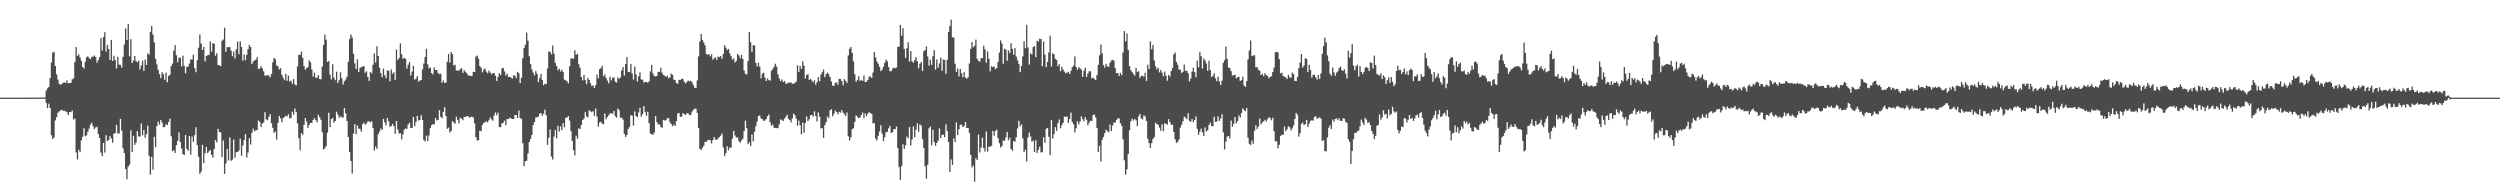 <?xml version="1.0" encoding="UTF-8"?>
<svg xmlns="http://www.w3.org/2000/svg" width="1920" height="150">
  <path d="M0 75.000h1v1.000H0zM1 75.000h1v1.000H1zM2 75.000h1v1.000H2zM3 75.000h1v1.000H3zM4 75.000h1v1.000H4zM5 75.000h1v1.000H5zM6 75.000h1v1.000H6zM7 75.000h1v1.000H7zM8 75.000h1v1.000H8zM9 75.000h1v1.000H9zM10 75.000h1v1.000H10zM11 75.000h1v1.000H11zM12 75.000h1v1.000H12zM13 75.000h1v1.000H13zM14 75.000h1v1.000H14zM15 75.000h1v1.000H15zM16 74.998h1v1.000H16zM17 74.993h1v1.000H17zM18 74.992h1v1.000H18zM19 74.975h1v1.000H19zM20 74.971h1v1.000H20zM21 74.944h1v1.000H21zM22 74.978h1v1.000H22zM23 74.943h1v1.000H23zM24 74.953h1v1.000H24zM25 74.947h1v1.000H25zM26 74.954h1v1.000H26zM27 74.971h1v1.000H27zM28 74.945h1v1.000H28zM29 74.886h1v1.000H29zM30 74.940h1v1.000H30zM31 74.907h1v1.000H31zM32 74.860h1v1.000H32zM33 74.842h1v1.000H33zM34 74.820h1v1.000H34zM35 69.626h1v9.442H35zM36 67.870h1v15.236H36zM37 66.785h1v12.845H37zM38 59.891h1v23.046H38zM39 48.095h1v55.716H39zM40 40.394h1v66.336H40zM41 39.769h1v65.789H41zM42 50.730h1v41.714H42zM43 57.133h1v32.869H43zM44 61.095h1v25.528H44zM45 64.363h1v21.252H45zM46 65.149h1v19.659H46zM47 64.582h1v19.682H47zM48 63.497h1v21.645H48zM49 63.185h1v21.892H49zM50 63.724h1v21.886H50zM51 61.771h1v24.492H51zM52 63.955h1v24.397H52zM53 63.767h1v22.185H53zM54 63.518h1v22.674H54zM55 60.881h1v23.966H55zM56 60.280h1v31.578H56zM57 47.644h1v43.415H57zM58 36.137h1v80.918H58zM59 42.891h1v79.614H59zM60 41.656h1v73.405H60zM61 44.040h1v72.821H61zM62 46.720h1v61.146H62zM63 51.442h1v53.631H63zM64 52.601h1v45.871H64zM65 47.292h1v57.258H65zM66 43.976h1v59.942H66zM67 43.210h1v57.898H67zM68 44.637h1v54.125H68zM69 45.443h1v50.342H69zM70 43.697h1v50.559H70zM71 43.534h1v53.435H71zM72 42.581h1v56.656H72zM73 43.887h1v54.036H73zM74 48.130h1v49.198H74zM75 46.109h1v56.810H75zM76 43.879h1v62.021H76zM77 29.256h1v87.901H77zM78 38.778h1v81.235H78zM79 28.529h1v81.310H79zM80 24.737h1v92.443H80zM81 39.525h1v64.330H81zM82 34.530h1v73.699H82zM83 37.650h1v69.910H83zM84 46.107h1v58.431H84zM85 30.657h1v75.678H85zM86 46.861h1v62.767H86zM87 42.790h1v59.849H87zM88 46.157h1v56.070H88zM89 52.508h1v43.377H89zM90 43.556h1v59.010H90zM91 49.670h1v52.820H91zM92 49.801h1v41.535H92zM93 51.861h1v48.452H93zM94 43.628h1v70.312H94zM95 34.203h1v83.301H95zM96 21.758h1v108.101H96zM97 30.690h1v106.973H97zM98 18.480h1v109.515H98zM99 43.320h1v83.167H99zM100 30.061h1v69.990H100zM101 48.404h1v68.442H101zM102 46.468h1v57.852H102zM103 42.995h1v68.331H103zM104 46.991h1v62.627H104zM105 47.740h1v52.955H105zM106 46.521h1v58.233H106zM107 53.382h1v51.521H107zM108 50.278h1v44.539H108zM109 46.568h1v57.324H109zM110 54.420h1v45.433H110zM111 45.758h1v60.101H111zM112 49.932h1v53.185H112zM113 41.002h1v55.483H113zM114 41.991h1v77.639H114zM115 24.481h1v109.635H115zM116 19.904h1v100.547H116zM117 26.676h1v103.605H117zM118 32.560h1v72.491H118zM119 45.179h1v67.800H119zM120 49.520h1v47.303H120zM121 53.616h1v39.773H121zM122 56.876h1v38.868H122zM123 59.903h1v32.266H123zM124 55.523h1v38.579H124zM125 57.083h1v40.664H125zM126 61.290h1v36.125H126zM127 55.801h1v39.612H127zM128 63.117h1v32.990H128zM129 58.262h1v35.473H129zM130 57.434h1v33.717H130zM131 50.824h1v53.824H131zM132 48.773h1v67.337H132zM133 38.850h1v76.553H133zM134 34.687h1v82.805H134zM135 42.429h1v69.031H135zM136 47.866h1v60.284H136zM137 44.355h1v57.270H137zM138 44.251h1v64.851H138zM139 51.022h1v63.034H139zM140 42.726h1v75.581H140zM141 50.555h1v68.525H141zM142 56.316h1v47.404H142zM143 51.304h1v63.102H143zM144 51.080h1v64.784H144zM145 48.771h1v55.671H145zM146 45.619h1v73.235H146zM147 45.745h1v59.132H147zM148 42.036h1v66.899H148zM149 52.320h1v51.442H149zM150 55.426h1v42.335H150zM151 46.303h1v65.169H151zM152 36.592h1v83.806H152zM153 26.456h1v107.086H153zM154 33.501h1v98.330H154zM155 38.424h1v72.830H155zM156 35.988h1v89.399H156zM157 47.090h1v70.579H157zM158 43.030h1v69.782H158zM159 42.447h1v75.063H159zM160 42.149h1v74.125H160zM161 31.772h1v83.415H161zM162 39.670h1v79.187H162zM163 33.080h1v87.903H163zM164 33.614h1v80.864H164zM165 42.782h1v64.840H165zM166 40.920h1v68.432H166zM167 49.933h1v48.999H167zM168 50.212h1v51.117H168zM169 50.752h1v50.992H169zM170 31.377h1v89.285H170zM171 30.377h1v77.488H171zM172 21.281h1v112.247H172zM173 39.784h1v85.790H173zM174 35.984h1v78.458H174zM175 36.403h1v86.835H175zM176 36.002h1v69.541H176zM177 38.858h1v84.568H177zM178 43.203h1v79.432H178zM179 39.545h1v67.722H179zM180 44.924h1v76.182H180zM181 37.798h1v79.072H181zM182 31.951h1v84.860H182zM183 41.617h1v74.061H183zM184 31.696h1v74.742H184zM185 35.989h1v83.666H185zM186 46.581h1v65.210H186zM187 41.822h1v65.775H187zM188 46.223h1v56.774H188zM189 42.151h1v78.840H189zM190 37.768h1v79.365H190zM191 34.455h1v71.805H191zM192 36.108h1v74.902H192zM193 49.244h1v52.740H193zM194 47.263h1v51.552H194zM195 46.312h1v54.538H195zM196 45.888h1v54.144H196zM197 43.825h1v56.063H197zM198 52.887h1v39.733H198zM199 52.568h1v41.078H199zM200 50.827h1v46.767H200zM201 52.485h1v42.367H201zM202 54.785h1v39.340H202zM203 58.058h1v28.112H203zM204 58.110h1v33.562H204zM205 57.545h1v34.839H205zM206 58.135h1v31.701H206zM207 59.378h1v28.309H207zM208 56.820h1v37.909H208zM209 47.861h1v50.310H209zM210 44.505h1v57.485H210zM211 45.593h1v55.424H211zM212 50.241h1v57.029H212zM213 50.968h1v43.462H213zM214 53.328h1v35.823H214zM215 52.393h1v38.508H215zM216 57.438h1v36.430H216zM217 59.742h1v30.964H217zM218 61.552h1v28.314H218zM219 56.675h1v32.118H219zM220 61.992h1v27.467H220zM221 58.109h1v29.613H221zM222 62.513h1v28.491H222zM223 61.843h1v28.757H223zM224 64.328h1v21.480H224zM225 60.762h1v27.282H225zM226 64.832h1v18.475H226zM227 65.619h1v20.574H227zM228 50.918h1v43.792H228zM229 41.975h1v64.075H229zM230 42.302h1v73.152H230zM231 39.627h1v62.621H231zM232 44.446h1v59.099H232zM233 50.731h1v45.146H233zM234 53.492h1v37.142H234zM235 52.337h1v40.993H235zM236 51.537h1v46.738H236zM237 46.320h1v49.589H237zM238 47.925h1v46.516H238zM239 53.370h1v40.945H239zM240 58.805h1v33.315H240zM241 55.756h1v35.004H241zM242 59.572h1v32.726H242zM243 59.690h1v34.198H243zM244 57.679h1v30.461H244zM245 60.657h1v29.282H245zM246 60.934h1v31.068H246zM247 51.088h1v50.496H247zM248 34.546h1v80.290H248zM249 26.619h1v87.287H249zM250 30.481h1v81.764H250zM251 47.611h1v54.293H251zM252 46.827h1v39.763H252zM253 57.277h1v40.300H253zM254 60.999h1v30.440H254zM255 49.372h1v41.129H255zM256 59.528h1v34.713H256zM257 61.596h1v31.339H257zM258 55.064h1v30.675H258zM259 63.754h1v24.226H259zM260 61.552h1v28.993H260zM261 55.567h1v33.746H261zM262 60.025h1v30.076H262zM263 64.931h1v25.408H263zM264 62.392h1v20.645H264zM265 61.047h1v25.932H265zM266 58.902h1v34.018H266zM267 47.337h1v57.882H267zM268 30.077h1v86.673H268zM269 26.485h1v97.165H269zM270 28.863h1v104.410H270zM271 41.225h1v61.435H271zM272 48.763h1v46.596H272zM273 53.064h1v50.011H273zM274 45.524h1v50.761H274zM275 55.311h1v43.458H275zM276 52.256h1v46.691H276zM277 51.378h1v49.725H277zM278 51.189h1v44.257H278zM279 50.693h1v43.462H279zM280 55.863h1v39.941H280zM281 54.793h1v40.136H281zM282 59.029h1v34.256H282zM283 62.105h1v31.061H283zM284 55.241h1v38.814H284zM285 56.302h1v36.756H285zM286 49.696h1v48.729H286zM287 41.118h1v74.417H287zM288 47.949h1v64.633H288zM289 35.512h1v78.846H289zM290 42.954h1v60.086H290zM291 52.014h1v49.003H291zM292 56.099h1v42.540H292zM293 59.305h1v40.520H293zM294 52.680h1v38.622H294zM295 57.737h1v36.209H295zM296 60.046h1v36.250H296zM297 53.902h1v36.680H297zM298 54.473h1v38.770H298zM299 62.408h1v35.004H299zM300 53.282h1v43.455H300zM301 56.626h1v38.489H301zM302 55.458h1v41.363H302zM303 61.355h1v41.438H303zM304 38.067h1v54.838H304zM305 46.113h1v53.348H305zM306 44.547h1v58.027H306zM307 33.293h1v69.019H307zM308 41.692h1v65.386H308zM309 45.123h1v58.078H309zM310 44.442h1v55.057H310zM311 45.163h1v53.498H311zM312 52.612h1v46.427H312zM313 49.677h1v45.939H313zM314 47.632h1v46.667H314zM315 58.018h1v40.404H315zM316 54.973h1v43.269H316zM317 50.555h1v39.281H317zM318 61.133h1v35.822H318zM319 60.485h1v33.038H319zM320 58.421h1v30.562H320zM321 62.611h1v29.976H321zM322 61.869h1v30.198H322zM323 61.450h1v27.027H323zM324 53.308h1v38.861H324zM325 48.827h1v58.649H325zM326 43.813h1v64.901H326zM327 37.494h1v66.676H327zM328 49.426h1v58.900H328zM329 52.494h1v51.503H329zM330 51.797h1v46.562H330zM331 56.136h1v39.983H331zM332 57.157h1v38.153H332zM333 51.858h1v43.608H333zM334 53.792h1v36.856H334zM335 53.718h1v38.772H335zM336 56.108h1v35.926H336zM337 57.061h1v27.575H337zM338 56.581h1v33.139H338zM339 63.561h1v27.258H339zM340 61.776h1v24.191H340zM341 63.750h1v18.644H341zM342 63.382h1v25.722H342zM343 47.407h1v51.458H343zM344 41.445h1v56.524H344zM345 48.073h1v53.698H345zM346 40.003h1v60.532H346zM347 41.646h1v51.390H347zM348 50.345h1v43.765H348zM349 49.695h1v45.326H349zM350 54.134h1v35.403H350zM351 54.109h1v37.954H351zM352 54.271h1v40.475H352zM353 53.041h1v37.401H353zM354 52.310h1v38.769H354zM355 55.944h1v36.427H355zM356 53.918h1v35.821H356zM357 55.135h1v34.846H357zM358 56.194h1v33.072H358zM359 57.673h1v31.588H359zM360 58.285h1v32.160H360zM361 58.259h1v31.490H361zM362 58.331h1v31.294H362zM363 55.132h1v35.116H363zM364 55.314h1v39.363H364zM365 43.457h1v61.803H365zM366 42.686h1v65.169H366zM367 45.070h1v62.631H367zM368 50.732h1v49.726H368zM369 52.025h1v48.804H369zM370 55.542h1v40.414H370zM371 53.564h1v40.791H371zM372 52.653h1v41.266H372zM373 55.022h1v38.062H373zM374 56.195h1v37.864H374zM375 54.137h1v38.192H375zM376 55.616h1v34.552H376zM377 57.049h1v34.657H377zM378 56.145h1v36.593H378zM379 56.008h1v32.709H379zM380 58.127h1v28.231H380zM381 62.176h1v26.344H381zM382 58.968h1v27.589H382zM383 56.147h1v41.434H383zM384 57.648h1v40.041H384zM385 52.606h1v42.193H385zM386 52.170h1v42.070H386zM387 54.782h1v37.879H387zM388 58.018h1v38.155H388zM389 56.506h1v34.819H389zM390 59.132h1v32.341H390zM391 58.917h1v31.485H391zM392 59.607h1v31.354H392zM393 60.414h1v30.997H393zM394 57.876h1v33.550H394zM395 58.120h1v30.229H395zM396 60.062h1v28.233H396zM397 55.143h1v35.443H397zM398 56.310h1v28.522H398zM399 63.781h1v26.896H399zM400 59.687h1v31.648H400zM401 44.771h1v65.211H401zM402 36.971h1v90.676H402zM403 34.233h1v89.635H403zM404 25.020h1v98.413H404zM405 31.283h1v86.623H405zM406 43.189h1v65.930H406zM407 49.256h1v57.456H407zM408 53.278h1v50.418H408zM409 55.825h1v40.207H409zM410 57.888h1v35.792H410zM411 54.617h1v35.714H411zM412 56.690h1v33.316H412zM413 63.032h1v26.526H413zM414 59.981h1v27.278H414zM415 56.780h1v30.080H415zM416 61.389h1v27.525H416zM417 65.462h1v21.943H417zM418 64.258h1v19.985H418zM419 64.630h1v23.901H419zM420 52.569h1v58.708H420zM421 39.419h1v66.346H421zM422 39.875h1v59.616H422zM423 41.620h1v78.598H423zM424 34.964h1v87.533H424zM425 41.221h1v63.745H425zM426 48.254h1v51.610H426zM427 50.750h1v55.499H427zM428 53.969h1v42.682H428zM429 52.735h1v48.332H429zM430 54.937h1v42.080H430zM431 53.480h1v46.471H431zM432 55.281h1v39.239H432zM433 61.113h1v36.740H433zM434 61.683h1v28.822H434zM435 62.435h1v27.783H435zM436 64.066h1v25.143H436zM437 50.944h1v41.654H437zM438 44.995h1v55.670H438zM439 44.675h1v63.598H439zM440 45.254h1v70.130H440zM441 38.657h1v80.675H441zM442 42.034h1v62.190H442zM443 41.386h1v65.116H443zM444 49.334h1v49.199H444zM445 52.059h1v47.030H445zM446 59.123h1v36.852H446zM447 61.770h1v30.465H447zM448 57.505h1v33.584H448zM449 61.478h1v24.666H449zM450 64.617h1v24.843H450zM451 59.831h1v30.331H451zM452 61.411h1v23.335H452zM453 63.887h1v21.559H453zM454 66.104h1v19.988H454zM455 65.544h1v19.786H455zM456 67.634h1v21.315H456zM457 65.428h1v18.007H457zM458 57.278h1v32.229H458zM459 60.166h1v37.120H459zM460 53.079h1v41.021H460zM461 52.373h1v41.123H461zM462 50.622h1v44.294H462zM463 58.560h1v36.890H463zM464 57.257h1v29.919H464zM465 59.815h1v31.713H465zM466 61.909h1v27.902H466zM467 63.972h1v24.561H467zM468 58.933h1v28.145H468zM469 61.744h1v25.362H469zM470 59.654h1v27.811H470zM471 59.433h1v25.764H471zM472 62.672h1v26.569H472zM473 63.353h1v27.020H473zM474 59.459h1v23.922H474zM475 60.638h1v23.970H475zM476 59.392h1v31.076H476zM477 53.994h1v36.377H477zM478 51.380h1v40.507H478zM479 57.987h1v44.854H479zM480 49.199h1v55.908H480zM481 43.895h1v59.788H481zM482 55.199h1v43.804H482zM483 55.379h1v42.098H483zM484 49.113h1v39.376H484zM485 56.379h1v32.450H485zM486 61.154h1v35.294H486zM487 51.216h1v34.332H487zM488 57.203h1v31.879H488zM489 62.585h1v27.495H489zM490 58.550h1v27.799H490zM491 55.536h1v27.195H491zM492 61.028h1v28.593H492zM493 61.177h1v26.534H493zM494 63.504h1v17.949H494zM495 62.842h1v23.079H495zM496 62.958h1v26.052H496zM497 63.581h1v22.162H497zM498 62.398h1v32.191H498zM499 54.856h1v47.758H499zM500 49.797h1v53.196H500zM501 56.431h1v47.116H501zM502 58.397h1v43.442H502zM503 58.802h1v30.392H503zM504 58.276h1v35.450H504zM505 55.129h1v40.490H505zM506 55.236h1v40.172H506zM507 52.084h1v45.397H507zM508 55.797h1v42.456H508zM509 57.669h1v34.372H509zM510 57.986h1v34.558H510zM511 59.104h1v33.272H511zM512 58.066h1v32.721H512zM513 60.086h1v30.743H513zM514 59.455h1v34.423H514zM515 56.560h1v38.690H515zM516 57.363h1v39.671H516zM517 61.026h1v34.640H517zM518 61.526h1v35.297H518zM519 63.751h1v29.239H519zM520 64.413h1v22.801H520zM521 61.284h1v25.457H521zM522 61.465h1v28.300H522zM523 60.397h1v29.216H523zM524 60.741h1v26.214H524zM525 62.765h1v24.848H525zM526 64.096h1v24.351H526zM527 62.975h1v23.976H527zM528 61.803h1v25.259H528zM529 62.531h1v25.865H529zM530 61.986h1v26.207H530zM531 63.182h1v22.626H531zM532 65.209h1v19.145H532zM533 67.405h1v16.074H533zM534 67.545h1v15.938H534zM535 61.725h1v24.959H535zM536 43.316h1v54.918H536zM537 31.797h1v82.523H537zM538 26.095h1v89.124H538zM539 30.698h1v82.879H539zM540 32.584h1v79.388H540zM541 34.841h1v74.058H541zM542 41.450h1v67.537H542zM543 42.211h1v65.514H543zM544 41.400h1v66.041H544zM545 43.296h1v64.414H545zM546 41.745h1v68.363H546zM547 45.777h1v61.826H547zM548 44.645h1v60.628H548zM549 44.051h1v63.100H549zM550 46.003h1v61.507H550zM551 43.419h1v62.820H551zM552 43.820h1v61.437H552zM553 43.131h1v61.127H553zM554 45.174h1v57.368H554zM555 41.441h1v71.719H555zM556 34.738h1v85.158H556zM557 36.595h1v80.939H557zM558 38.345h1v73.994H558zM559 37.552h1v77.931H559zM560 40.973h1v72.387H560zM561 43.162h1v70.203H561zM562 45.715h1v60.787H562zM563 44.853h1v55.710H563zM564 47.965h1v56.091H564zM565 46.619h1v59.044H565zM566 41.399h1v64.191H566zM567 42.670h1v65.796H567zM568 44.777h1v64.881H568zM569 42.217h1v65.655H569zM570 45.286h1v61.263H570zM571 54.152h1v46.541H571zM572 56.681h1v35.978H572zM573 57.244h1v41.196H573zM574 46.885h1v63.797H574zM575 24.586h1v84.627H575zM576 32.444h1v79.779H576zM577 39.866h1v63.402H577zM578 34.654h1v73.946H578zM579 34.965h1v66.228H579zM580 48.311h1v48.694H580zM581 51.057h1v42.297H581zM582 48.219h1v40.931H582zM583 51.204h1v37.412H583zM584 60.180h1v30.825H584zM585 56.452h1v35.098H585zM586 55.897h1v36.805H586zM587 59.582h1v32.994H587zM588 62.162h1v29.298H588zM589 60.284h1v28.989H589zM590 61.593h1v26.318H590zM591 61.873h1v32.039H591zM592 54.342h1v42.217H592zM593 52.987h1v42.680H593zM594 51.376h1v46.723H594zM595 48.931h1v49.342H595zM596 51.098h1v47.204H596zM597 57.106h1v41.445H597zM598 60.221h1v35.268H598zM599 62.278h1v29.365H599zM600 60.975h1v31.395H600zM601 63.047h1v29.828H601zM602 62.116h1v29.070H602zM603 64.119h1v25.671H603zM604 64.184h1v23.980H604zM605 63.362h1v27.753H605zM606 63.507h1v28.717H606zM607 63.249h1v30.811H607zM608 64.326h1v26.714H608zM609 64.238h1v22.960H609zM610 63.672h1v24.903H610zM611 62.682h1v28.401H611zM612 50.164h1v46.392H612zM613 55.391h1v37.249H613zM614 50.703h1v45.539H614zM615 52.900h1v50.287H615zM616 46.981h1v47.111H616zM617 50.474h1v51.473H617zM618 60.314h1v34.201H618zM619 57.744h1v31.717H619zM620 56.856h1v36.141H620zM621 61.380h1v30.255H621zM622 60.663h1v27.815H622zM623 61.861h1v26.482H623zM624 63.250h1v26.295H624zM625 61.588h1v23.853H625zM626 65.087h1v24.032H626zM627 62.969h1v30.242H627zM628 59.248h1v27.095H628zM629 62.337h1v27.269H629zM630 57.219h1v41.342H630zM631 55.438h1v43.027H631zM632 53.386h1v52.542H632zM633 59.304h1v36.776H633zM634 56.878h1v36.921H634zM635 55.699h1v33.829H635zM636 57.098h1v33.737H636zM637 59.249h1v25.486H637zM638 62.571h1v21.342H638zM639 65.784h1v23.529H639zM640 65.955h1v21.463H640zM641 63.694h1v21.303H641zM642 63.167h1v22.791H642zM643 65.039h1v22.757H643zM644 60.539h1v25.344H644zM645 60.772h1v25.762H645zM646 62.283h1v22.236H646zM647 65.477h1v20.985H647zM648 60.766h1v27.011H648zM649 61.993h1v27.165H649zM650 63.694h1v22.677H650zM651 42.554h1v62.205H651zM652 37.497h1v70.420H652zM653 36.055h1v69.383H653zM654 40.625h1v58.666H654zM655 47.224h1v51.228H655zM656 57.028h1v36.604H656zM657 62.813h1v25.761H657zM658 61.358h1v28.283H658zM659 58.617h1v32.184H659zM660 62.033h1v28.208H660zM661 61.431h1v27.014H661zM662 62.160h1v24.281H662zM663 57.988h1v32.883H663zM664 63.017h1v24.089H664zM665 62.696h1v26.592H665zM666 61.453h1v25.872H666zM667 58.953h1v27.197H667zM668 58.698h1v28.123H668zM669 59.900h1v27.651H669zM670 55.681h1v39.055H670zM671 39.864h1v54.828H671zM672 44.034h1v62.338H672zM673 47.201h1v60.690H673zM674 48.958h1v55.337H674zM675 51.284h1v49.754H675zM676 54.632h1v41.593H676zM677 53.402h1v49.278H677zM678 51.272h1v57.240H678zM679 48.176h1v57.193H679zM680 45.849h1v55.657H680zM681 47.112h1v54.186H681zM682 51.568h1v46.971H682zM683 54.634h1v42.043H683zM684 54.692h1v47.456H684zM685 52.764h1v48.753H685zM686 51.946h1v47.119H686zM687 52.450h1v46.784H687zM688 51.888h1v45.257H688zM689 36.003h1v77.758H689zM690 35.838h1v92.503H690zM691 19.182h1v118.934H691zM692 27.422h1v100.181H692zM693 21.657h1v89.116H693zM694 37.644h1v76.715H694zM695 44.455h1v67.181H695zM696 37.051h1v67.857H696zM697 32.436h1v73.822H697zM698 47.227h1v50.336H698zM699 39.217h1v72.529H699zM700 47.162h1v59.961H700zM701 48.190h1v48.810H701zM702 46.195h1v59.287H702zM703 43.899h1v55.773H703zM704 47.124h1v47.564H704zM705 52.459h1v48.771H705zM706 49.033h1v46.505H706zM707 47.627h1v48.782H707zM708 54.403h1v52.476H708zM709 39.336h1v74.414H709zM710 38.460h1v89.240H710zM711 35.650h1v101.596H711zM712 43.375h1v83.106H712zM713 50.360h1v48.189H713zM714 45.724h1v51.510H714zM715 49.793h1v61.844H715zM716 43.092h1v56.485H716zM717 38.436h1v70.688H717zM718 53.469h1v58.540H718zM719 45.649h1v64.130H719zM720 51.984h1v55.992H720zM721 48.619h1v49.975H721zM722 44.206h1v61.823H722zM723 54.299h1v49.297H723zM724 45.709h1v57.665H724zM725 46.017h1v59.356H725zM726 56.581h1v38.916H726zM727 45.882h1v54.720H727zM728 24.541h1v84.389H728zM729 20.088h1v111.965H729zM730 15.083h1v107.314H730zM731 28.613h1v98.048H731zM732 28.868h1v77.456H732zM733 48.875h1v60.256H733zM734 55.158h1v38.856H734zM735 52.615h1v51.170H735zM736 58.650h1v40.723H736zM737 52.941h1v42.892H737zM738 56.191h1v39.566H738zM739 59.325h1v38.195H739zM740 55.420h1v41.325H740zM741 59.537h1v34.115H741zM742 60.401h1v37.914H742zM743 59.367h1v38.842H743zM744 48.732h1v53.434H744zM745 37.604h1v81.339H745zM746 32.286h1v96.294H746zM747 36.280h1v90.978H747zM748 35.106h1v104.417H748zM749 30.420h1v91.064H749zM750 45.165h1v77.739H750zM751 46.749h1v56.638H751zM752 47.419h1v69.673H752zM753 44.590h1v68.763H753zM754 44.622h1v61.089H754zM755 35.070h1v78.607H755zM756 37.967h1v78.448H756zM757 48.133h1v52.863H757zM758 39.478h1v76.970H758zM759 45.004h1v67.617H759zM760 54.746h1v57.846H760zM761 50.956h1v61.071H761zM762 51.568h1v49.064H762zM763 51.027h1v53.211H763zM764 53.089h1v47.529H764zM765 52.243h1v47.232H765zM766 47.548h1v58.606H766zM767 40.373h1v69.634H767zM768 31.051h1v82.238H768zM769 33.386h1v78.731H769zM770 48.905h1v59.035H770zM771 37.447h1v70.713H771zM772 38.091h1v67.429H772zM773 46.630h1v54.763H773zM774 38.683h1v69.009H774zM775 40.696h1v65.101H775zM776 33.178h1v81.217H776zM777 37.563h1v78.185H777zM778 42.032h1v66.325H778zM779 36.954h1v71.836H779zM780 43.466h1v61.969H780zM781 46.318h1v52.319H781zM782 49.082h1v43.690H782zM783 55.406h1v41.624H783zM784 50.643h1v44.962H784zM785 43.298h1v62.876H785zM786 31.674h1v85.229H786zM787 37.052h1v77.892H787zM788 19.121h1v104.891H788zM789 36.519h1v69.034H789zM790 49.577h1v52.218H790zM791 40.963h1v63.846H791zM792 41.886h1v66.973H792zM793 36.170h1v71.828H793zM794 35.392h1v81.372H794zM795 43.948h1v63.768H795zM796 31.272h1v86.323H796zM797 31.871h1v83.295H797zM798 29.643h1v83.022H798zM799 30.063h1v86.952H799zM800 50.825h1v66.149H800zM801 31.840h1v73.616H801zM802 42.050h1v67.579H802zM803 51.567h1v47.360H803zM804 47.621h1v50.645H804zM805 40.313h1v64.741H805zM806 27.415h1v91.760H806zM807 51.118h1v41.048H807zM808 41.061h1v65.341H808zM809 41.697h1v61.270H809zM810 45.211h1v52.423H810zM811 45.909h1v54.541H811zM812 50.831h1v43.847H812zM813 49.272h1v42.488H813zM814 54.713h1v43.790H814zM815 51.291h1v44.885H815zM816 53.393h1v40.927H816zM817 54.982h1v34.691H817zM818 56.357h1v33.368H818zM819 55.806h1v33.617H819zM820 55.160h1v39.240H820zM821 56.847h1v34.583H821zM822 54.447h1v32.050H822zM823 51.616h1v42.139H823zM824 50.348h1v45.133H824zM825 43.301h1v58.317H825zM826 51.446h1v47.110H826zM827 53.602h1v39.609H827zM828 51.641h1v44.022H828zM829 52.502h1v40.778H829zM830 53.438h1v35.948H830zM831 59.001h1v32.473H831zM832 54.345h1v38.779H832zM833 52.066h1v37.899H833zM834 59.135h1v32.866H834zM835 56.577h1v39.653H835zM836 54.703h1v39.501H836zM837 54.810h1v37.909H837zM838 60.121h1v32.805H838zM839 59.526h1v28.872H839zM840 60.669h1v27.289H840zM841 61.486h1v28.744H841zM842 57.580h1v40.801H842zM843 49.831h1v66.954H843zM844 42.428h1v69.559H844zM845 34.125h1v89.903H845zM846 40.930h1v66.440H846zM847 50.028h1v55.167H847zM848 51.944h1v50.258H848zM849 48.992h1v50.617H849zM850 50.857h1v49.835H850zM851 51.333h1v50.248H851zM852 48.245h1v47.327H852zM853 46.463h1v54.197H853zM854 45.925h1v50.602H854zM855 46.618h1v47.496H855zM856 52.354h1v41.816H856zM857 56.284h1v35.829H857zM858 56.085h1v34.838H858zM859 58.369h1v32.568H859zM860 55.909h1v38.731H860zM861 57.705h1v38.970H861zM862 40.222h1v66.747H862zM863 23.872h1v99.238H863zM864 31.684h1v102.351H864zM865 25.728h1v104.258H865zM866 38.339h1v79.889H866zM867 50.895h1v49.154H867zM868 53.824h1v39.409H868zM869 55.348h1v35.845H869zM870 56.809h1v35.777H870zM871 58.149h1v33.214H871zM872 52.195h1v40.209H872zM873 55.329h1v41.538H873zM874 54.700h1v34.730H874zM875 59.789h1v27.803H875zM876 58.194h1v32.806H876zM877 58.181h1v33.480H877zM878 58.934h1v29.766H878zM879 55.866h1v33.515H879zM880 62.095h1v30.889H880zM881 49.703h1v56.900H881zM882 53.012h1v56.863H882zM883 31.806h1v81.775H883zM884 37.852h1v72.093H884zM885 34.535h1v72.259H885zM886 46.391h1v58.989H886zM887 50.926h1v43.327H887zM888 53.415h1v41.870H888zM889 52.018h1v43.762H889zM890 55.613h1v42.453H890zM891 53.732h1v46.668H891zM892 55.865h1v39.630H892zM893 58.534h1v42.244H893zM894 54.959h1v39.749H894zM895 58.061h1v37.093H895zM896 61.960h1v33.798H896zM897 57.473h1v34.014H897zM898 58.722h1v35.088H898zM899 54.644h1v41.217H899zM900 52.283h1v43.457H900zM901 41.742h1v59.645H901zM902 40.299h1v66.706H902zM903 47.500h1v62.278H903zM904 49.733h1v59.241H904zM905 53.441h1v53.702H905zM906 53.429h1v44.543H906zM907 56.031h1v39.850H907zM908 55.131h1v38.021H908zM909 49.567h1v40.009H909zM910 54.402h1v35.984H910zM911 54.325h1v37.292H911zM912 56.164h1v30.742H912zM913 62.439h1v30.375H913zM914 60.389h1v33.174H914zM915 55.003h1v36.428H915zM916 52.085h1v41.791H916zM917 55.432h1v36.655H917zM918 59.345h1v30.032H918zM919 46.530h1v52.334H919zM920 51.636h1v51.913H920zM921 39.891h1v61.245H921zM922 43.171h1v55.669H922zM923 52.609h1v48.963H923zM924 44.876h1v59.547H924zM925 46.451h1v51.369H925zM926 48.717h1v52.378H926zM927 54.417h1v45.556H927zM928 46.622h1v49.442H928zM929 53.755h1v40.440H929zM930 59.122h1v37.642H930zM931 58.266h1v38.709H931zM932 56.303h1v33.321H932zM933 60.137h1v33.480H933zM934 62.274h1v31.180H934zM935 58.921h1v30.482H935zM936 62.506h1v30.335H936zM937 65.301h1v25.827H937zM938 61.925h1v25.857H938zM939 48.247h1v53.381H939zM940 46.247h1v68.568H940zM941 35.781h1v72.958H941zM942 45.205h1v59.680H942zM943 51.787h1v52.550H943zM944 52.310h1v53.970H944zM945 54.613h1v37.957H945zM946 58.046h1v39.304H946zM947 57.728h1v37.367H947zM948 57.349h1v32.546H948zM949 60.134h1v34.547H949zM950 59.305h1v33.719H950zM951 58.987h1v29.606H951zM952 62.073h1v28.203H952zM953 61.570h1v25.215H953zM954 58.909h1v24.312H954zM955 65.576h1v18.980H955zM956 66.836h1v18.640H956zM957 62.265h1v20.721H957zM958 45.549h1v60.250H958zM959 38.681h1v71.786H959zM960 31.095h1v80.359H960zM961 43.122h1v64.799H961zM962 42.615h1v67.758H962zM963 42.385h1v58.069H963zM964 51.729h1v44.432H964zM965 51.453h1v47.758H965zM966 53.547h1v43.709H966zM967 54.321h1v36.695H967zM968 57.575h1v37.963H968zM969 56.721h1v37.269H969zM970 58.572h1v34.582H970zM971 56.167h1v35.828H971zM972 57.671h1v35.597H972zM973 58.300h1v33.271H973zM974 60.154h1v29.877H974zM975 59.112h1v31.575H975zM976 58.515h1v33.840H976zM977 55.310h1v35.099H977zM978 51.902h1v48.980H978zM979 40.095h1v68.499H979zM980 39.794h1v68.651H980zM981 40.287h1v73.668H981zM982 45.539h1v65.628H982zM983 56.321h1v48.099H983zM984 55.800h1v47.569H984zM985 58.339h1v45.298H985zM986 58.865h1v38.323H986zM987 59.401h1v41.316H987zM988 60.599h1v38.705H988zM989 57.495h1v39.448H989zM990 59.316h1v38.435H990zM991 59.749h1v40.503H991zM992 55.712h1v42.891H992zM993 56.914h1v39.469H993zM994 62.113h1v29.228H994zM995 62.315h1v24.424H995zM996 59.120h1v29.064H996zM997 52.352h1v52.626H997zM998 48.002h1v54.265H998zM999 41.465h1v53.681H999zM1000 51.858h1v42.301H1000zM1001 50.363h1v45.653H1001zM1002 44.757h1v50.562H1002zM1003 45.281h1v46.774H1003zM1004 55.338h1v42.241H1004zM1005 49.774h1v45.213H1005zM1006 53.702h1v39.063H1006zM1007 59.610h1v32.740H1007zM1008 57.487h1v35.158H1008zM1009 57.400h1v32.479H1009zM1010 59.349h1v29.964H1010zM1011 61.128h1v30.084H1011zM1012 57.646h1v33.038H1012zM1013 60.662h1v29.434H1013zM1014 56.366h1v34.731H1014zM1015 41.320h1v67.009H1015zM1016 35.442h1v72.068H1016zM1017 28.863h1v87.183H1017zM1018 32.520h1v83.729H1018zM1019 42.538h1v63.074H1019zM1020 46.999h1v51.071H1020zM1021 56.639h1v39.501H1021zM1022 58.207h1v40.876H1022zM1023 51.857h1v40.021H1023zM1024 55.652h1v37.913H1024zM1025 58.195h1v33.216H1025zM1026 55.736h1v35.208H1026zM1027 54.780h1v37.545H1027zM1028 52.271h1v38.541H1028zM1029 51.034h1v41.726H1029zM1030 53.789h1v39.156H1030zM1031 54.546h1v36.260H1031zM1032 53.123h1v38.018H1032zM1033 56.545h1v37.065H1033zM1034 60.241h1v34.188H1034zM1035 38.903h1v68.012H1035zM1036 44.182h1v64.742H1036zM1037 40.741h1v85.234H1037zM1038 33.949h1v81.965H1038zM1039 50.322h1v56.633H1039zM1040 53.958h1v48.033H1040zM1041 50.845h1v51.282H1041zM1042 49.693h1v51.135H1042zM1043 58.773h1v41.405H1043zM1044 50.807h1v46.197H1044zM1045 55.246h1v36.602H1045zM1046 56.952h1v37.133H1046zM1047 55.174h1v40.876H1047zM1048 52.008h1v38.533H1048zM1049 51.416h1v40.541H1049zM1050 52.306h1v42.240H1050zM1051 54.592h1v39.198H1051zM1052 47.838h1v48.200H1052zM1053 48.363h1v52.228H1053zM1054 52.611h1v50.149H1054zM1055 42.640h1v64.287H1055zM1056 50.029h1v54.342H1056zM1057 56.798h1v39.748H1057zM1058 57.479h1v38.415H1058zM1059 58.092h1v29.828H1059zM1060 56.333h1v35.632H1060zM1061 60.843h1v29.440H1061zM1062 57.923h1v26.822H1062zM1063 59.307h1v28.691H1063zM1064 64.464h1v23.055H1064zM1065 61.661h1v29.302H1065zM1066 59.362h1v24.780H1066zM1067 63.585h1v24.936H1067zM1068 59.186h1v28.279H1068zM1069 62.875h1v19.174H1069zM1070 66.233h1v19.267H1070zM1071 64.764h1v21.769H1071zM1072 54.535h1v31.130H1072zM1073 50.510h1v49.262H1073zM1074 53.898h1v48.535H1074zM1075 53.555h1v46.908H1075zM1076 56.771h1v40.409H1076zM1077 55.304h1v42.404H1077zM1078 52.575h1v38.162H1078zM1079 57.025h1v33.987H1079zM1080 54.848h1v39.193H1080zM1081 57.668h1v34.353H1081zM1082 53.810h1v34.501H1082zM1083 52.803h1v38.582H1083zM1084 53.691h1v36.786H1084zM1085 62.382h1v30.503H1085zM1086 58.553h1v32.476H1086zM1087 58.615h1v30.113H1087zM1088 57.165h1v30.830H1088zM1089 62.108h1v28.227H1089zM1090 62.129h1v24.752H1090zM1091 56.885h1v29.278H1091zM1092 59.055h1v31.539H1092zM1093 58.803h1v36.925H1093zM1094 40.673h1v59.667H1094zM1095 44.674h1v57.479H1095zM1096 50.319h1v54.470H1096zM1097 51.993h1v47.628H1097zM1098 53.239h1v43.837H1098zM1099 56.915h1v35.491H1099zM1100 62.841h1v27.859H1100zM1101 55.385h1v33.085H1101zM1102 60.093h1v24.939H1102zM1103 58.658h1v33.019H1103zM1104 56.318h1v31.648H1104zM1105 60.041h1v24.514H1105zM1106 63.170h1v26.750H1106zM1107 64.801h1v24.498H1107zM1108 58.530h1v28.773H1108zM1109 59.709h1v26.749H1109zM1110 67.799h1v21.054H1110zM1111 64.219h1v20.279H1111zM1112 49.299h1v40.420H1112zM1113 45.450h1v54.724H1113zM1114 43.780h1v64.091H1114zM1115 44.265h1v58.281H1115zM1116 50.051h1v51.933H1116zM1117 55.142h1v41.259H1117zM1118 47.150h1v54.429H1118zM1119 51.358h1v46.352H1119zM1120 49.212h1v53.056H1120zM1121 48.181h1v52.011H1121zM1122 54.737h1v42.278H1122zM1123 54.913h1v43.842H1123zM1124 54.171h1v38.724H1124zM1125 56.804h1v37.872H1125zM1126 57.487h1v35.920H1126zM1127 55.212h1v40.255H1127zM1128 56.737h1v37.690H1128zM1129 54.203h1v43.942H1129zM1130 50.412h1v50.233H1130zM1131 53.406h1v47.710H1131zM1132 47.576h1v49.978H1132zM1133 47.234h1v50.946H1133zM1134 48.906h1v50.809H1134zM1135 56.565h1v43.066H1135zM1136 59.363h1v36.427H1136zM1137 58.831h1v35.980H1137zM1138 57.539h1v35.948H1138zM1139 58.181h1v36.779H1139zM1140 58.183h1v36.270H1140zM1141 60.059h1v32.056H1141zM1142 62.674h1v30.141H1142zM1143 62.353h1v26.604H1143zM1144 62.645h1v20.364H1144zM1145 65.812h1v20.869H1145zM1146 61.444h1v26.290H1146zM1147 60.598h1v30.672H1147zM1148 64.646h1v23.157H1148zM1149 65.209h1v22.281H1149zM1150 56.473h1v41.615H1150zM1151 46.245h1v70.500H1151zM1152 42.430h1v68.796H1152zM1153 41.506h1v63.952H1153zM1154 46.612h1v57.873H1154zM1155 49.196h1v52.966H1155zM1156 51.570h1v48.569H1156zM1157 52.275h1v41.589H1157zM1158 56.769h1v42.203H1158zM1159 55.058h1v42.621H1159zM1160 53.408h1v42.234H1160zM1161 52.736h1v44.587H1161zM1162 52.095h1v45.316H1162zM1163 51.172h1v44.156H1163zM1164 51.039h1v46.365H1164zM1165 50.848h1v47.916H1165zM1166 50.772h1v48.574H1166zM1167 51.865h1v47.267H1167zM1168 53.977h1v45.869H1168zM1169 48.695h1v59.536H1169zM1170 32.656h1v83.729H1170zM1171 40.701h1v74.712H1171zM1172 48.835h1v54.397H1172zM1173 53.528h1v43.115H1173zM1174 57.227h1v39.349H1174zM1175 57.155h1v37.852H1175zM1176 55.644h1v36.005H1176zM1177 54.313h1v42.024H1177zM1178 54.059h1v42.922H1178zM1179 49.834h1v43.034H1179zM1180 50.105h1v45.801H1180zM1181 54.028h1v41.379H1181zM1182 51.969h1v42.428H1182zM1183 50.946h1v41.006H1183zM1184 52.949h1v43.190H1184zM1185 54.196h1v43.474H1185zM1186 52.542h1v41.492H1186zM1187 55.526h1v35.733H1187zM1188 54.984h1v34.154H1188zM1189 54.536h1v47.408H1189zM1190 41.329h1v65.494H1190zM1191 38.945h1v61.834H1191zM1192 45.535h1v52.679H1192zM1193 44.854h1v51.963H1193zM1194 58.524h1v39.455H1194zM1195 58.852h1v29.419H1195zM1196 56.877h1v34.826H1196zM1197 60.369h1v30.134H1197zM1198 60.100h1v31.342H1198zM1199 58.523h1v30.191H1199zM1200 59.843h1v34.959H1200zM1201 63.150h1v30.354H1201zM1202 59.553h1v30.402H1202zM1203 60.419h1v29.538H1203zM1204 62.007h1v29.020H1204zM1205 60.752h1v27.709H1205zM1206 59.859h1v27.220H1206zM1207 55.185h1v38.982H1207zM1208 50.517h1v46.762H1208zM1209 56.447h1v38.508H1209zM1210 57.421h1v41.959H1210zM1211 52.868h1v44.092H1211zM1212 57.527h1v33.162H1212zM1213 60.399h1v30.797H1213zM1214 61.983h1v25.937H1214zM1215 66.155h1v16.649H1215zM1216 63.833h1v22.345H1216zM1217 65.159h1v23.640H1217zM1218 63.178h1v22.726H1218zM1219 65.692h1v18.793H1219zM1220 66.482h1v18.965H1220zM1221 65.848h1v19.433H1221zM1222 65.558h1v18.028H1222zM1223 66.648h1v18.845H1223zM1224 66.084h1v19.754H1224zM1225 66.172h1v20.416H1225zM1226 63.546h1v26.640H1226zM1227 58.827h1v32.689H1227zM1228 47.268h1v48.059H1228zM1229 51.353h1v46.325H1229zM1230 61.021h1v27.634H1230zM1231 55.544h1v36.446H1231zM1232 59.052h1v36.829H1232zM1233 64.504h1v24.553H1233zM1234 62.998h1v25.659H1234zM1235 63.224h1v28.972H1235zM1236 65.387h1v21.813H1236zM1237 62.456h1v24.367H1237zM1238 65.129h1v26.106H1238zM1239 63.472h1v24.868H1239zM1240 63.760h1v24.648H1240zM1241 62.526h1v21.471H1241zM1242 63.968h1v22.377H1242zM1243 66.196h1v21.080H1243zM1244 64.219h1v20.565H1244zM1245 61.568h1v24.268H1245zM1246 62.505h1v27.329H1246zM1247 51.532h1v40.081H1247zM1248 56.610h1v33.296H1248zM1249 61.997h1v34.462H1249zM1250 60.481h1v31.300H1250zM1251 55.987h1v32.355H1251zM1252 65.327h1v21.951H1252zM1253 59.820h1v27.613H1253zM1254 61.189h1v23.863H1254zM1255 60.043h1v23.441H1255zM1256 63.243h1v24.719H1256zM1257 61.144h1v24.835H1257zM1258 61.632h1v23.230H1258zM1259 62.718h1v24.369H1259zM1260 64.482h1v20.551H1260zM1261 59.902h1v25.803H1261zM1262 62.345h1v23.346H1262zM1263 62.806h1v22.916H1263zM1264 64.283h1v20.916H1264zM1265 65.212h1v22.162H1265zM1266 61.770h1v24.449H1266zM1267 62.269h1v23.436H1267zM1268 57.328h1v36.096H1268zM1269 46.187h1v45.530H1269zM1270 31.764h1v75.374H1270zM1271 28.273h1v74.343H1271zM1272 26.729h1v75.352H1272zM1273 33.170h1v72.594H1273zM1274 43.451h1v56.621H1274zM1275 55.481h1v45.484H1275zM1276 50.246h1v48.048H1276zM1277 50.920h1v53.020H1277zM1278 50.083h1v53.678H1278zM1279 49.253h1v50.573H1279zM1280 49.263h1v50.896H1280zM1281 49.300h1v55.047H1281zM1282 49.918h1v55.988H1282zM1283 46.652h1v57.060H1283zM1284 51.071h1v56.554H1284zM1285 54.579h1v57.495H1285zM1286 53.306h1v52.402H1286zM1287 47.251h1v53.127H1287zM1288 53.199h1v48.921H1288zM1289 51.736h1v48.565H1289zM1290 48.772h1v50.773H1290zM1291 48.175h1v52.352H1291zM1292 50.098h1v49.157H1292zM1293 48.982h1v50.452H1293zM1294 52.499h1v46.222H1294zM1295 55.672h1v41.198H1295zM1296 58.273h1v35.148H1296zM1297 59.248h1v40.112H1297zM1298 59.388h1v39.348H1298zM1299 56.629h1v37.712H1299zM1300 57.300h1v33.435H1300zM1301 59.159h1v33.242H1301zM1302 61.902h1v30.862H1302zM1303 59.367h1v30.902H1303zM1304 58.326h1v31.314H1304zM1305 60.136h1v31.588H1305zM1306 59.269h1v31.382H1306zM1307 57.267h1v30.641H1307zM1308 60.848h1v29.079H1308zM1309 61.711h1v28.747H1309zM1310 61.591h1v26.233H1310zM1311 67.414h1v23.241H1311zM1312 65.448h1v21.305H1312zM1313 64.098h1v21.676H1313zM1314 62.615h1v22.755H1314zM1315 63.748h1v23.218H1315zM1316 66.568h1v19.695H1316zM1317 65.341h1v20.429H1317zM1318 64.063h1v20.059H1318zM1319 65.729h1v18.166H1319zM1320 65.796h1v17.872H1320zM1321 67.875h1v18.484H1321zM1322 69.211h1v15.501H1322zM1323 65.616h1v15.931H1323zM1324 65.182h1v17.090H1324zM1325 66.813h1v17.136H1325zM1326 65.190h1v16.643H1326zM1327 65.791h1v17.165H1327zM1328 68.495h1v15.261H1328zM1329 68.212h1v14.300H1329zM1330 69.419h1v13.650H1330zM1331 68.692h1v13.927H1331zM1332 67.559h1v13.808H1332zM1333 68.309h1v15.592H1333zM1334 69.426h1v14.865H1334zM1335 67.203h1v15.609H1335zM1336 68.047h1v15.500H1336zM1337 69.494h1v15.050H1337zM1338 67.114h1v17.025H1338zM1339 66.363h1v19.233H1339zM1340 67.926h1v17.234H1340zM1341 70.248h1v15.293H1341zM1342 66.057h1v19.041H1342zM1343 64.930h1v22.954H1343zM1344 66.359h1v19.319H1344zM1345 66.456h1v17.917H1345zM1346 64.398h1v18.988H1346zM1347 65.322h1v19.976H1347zM1348 63.514h1v22.220H1348zM1349 62.734h1v23.562H1349zM1350 63.473h1v25.607H1350zM1351 66.169h1v22.171H1351zM1352 64.504h1v21.905H1352zM1353 64.615h1v21.923H1353zM1354 66.500h1v24.826H1354zM1355 66.531h1v25.765H1355zM1356 64.938h1v23.311H1356zM1357 65.524h1v22.674H1357zM1358 66.271h1v22.943H1358zM1359 61.500h1v25.538H1359zM1360 62.462h1v23.741H1360zM1361 64.612h1v23.934H1361zM1362 63.541h1v26.210H1362zM1363 63.130h1v25.035H1363zM1364 64.572h1v24.201H1364zM1365 65.783h1v24.648H1365zM1366 63.196h1v26.245H1366zM1367 64.211h1v25.819H1367zM1368 64.269h1v26.513H1368zM1369 64.217h1v25.006H1369zM1370 64.064h1v22.285H1370zM1371 62.175h1v26.986H1371zM1372 62.826h1v24.570H1372zM1373 63.792h1v23.137H1373zM1374 64.090h1v24.721H1374zM1375 63.694h1v25.608H1375zM1376 64.006h1v23.973H1376zM1377 64.298h1v24.681H1377zM1378 64.031h1v26.138H1378zM1379 64.437h1v25.982H1379zM1380 63.556h1v24.856H1380zM1381 64.448h1v20.775H1381zM1382 64.043h1v22.912H1382zM1383 64.720h1v22.216H1383zM1384 64.723h1v19.698H1384zM1385 65.508h1v19.949H1385zM1386 65.998h1v21.233H1386zM1387 66.928h1v19.894H1387zM1388 64.751h1v20.820H1388zM1389 65.026h1v20.587H1389zM1390 65.572h1v19.016H1390zM1391 65.730h1v16.890H1391zM1392 67.610h1v15.176H1392zM1393 64.816h1v18.918H1393zM1394 63.838h1v19.344H1394zM1395 65.298h1v17.301H1395zM1396 66.386h1v16.610H1396zM1397 66.087h1v19.134H1397zM1398 66.229h1v19.506H1398zM1399 65.780h1v19.313H1399zM1400 66.062h1v16.890H1400zM1401 67.551h1v15.703H1401zM1402 67.412h1v15.724H1402zM1403 65.140h1v16.022H1403zM1404 65.321h1v16.949H1404zM1405 67.315h1v15.049H1405zM1406 66.633h1v14.580H1406zM1407 67.252h1v15.529H1407zM1408 66.962h1v16.310H1408zM1409 66.215h1v16.175H1409zM1410 65.047h1v15.451H1410zM1411 66.984h1v14.437H1411zM1412 67.759h1v16.181H1412zM1413 65.244h1v17.897H1413zM1414 65.612h1v19.196H1414zM1415 65.080h1v19.378H1415zM1416 62.950h1v21.133H1416zM1417 63.794h1v20.638H1417zM1418 66.239h1v16.492H1418zM1419 67.346h1v11.667H1419zM1420 68.266h1v11.484H1420zM1421 71.216h1v11.583H1421zM1422 66.686h1v17.534H1422zM1423 67.242h1v17.663H1423zM1424 68.398h1v16.891H1424zM1425 68.946h1v14.660H1425zM1426 68.139h1v13.789H1426zM1427 68.393h1v15.640H1427zM1428 66.279h1v19.695H1428zM1429 60.574h1v25.065H1429zM1430 61.070h1v26.983H1430zM1431 63.022h1v26.334H1431zM1432 63.470h1v23.525H1432zM1433 63.924h1v22.072H1433zM1434 67.415h1v19.339H1434zM1435 67.783h1v18.887H1435zM1436 65.632h1v21.217H1436zM1437 65.617h1v23.567H1437zM1438 63.451h1v24.630H1438zM1439 62.311h1v23.342H1439zM1440 61.982h1v25.036H1440zM1441 64.821h1v22.900H1441zM1442 65.857h1v21.834H1442zM1443 65.232h1v20.179H1443zM1444 66.885h1v18.635H1444zM1445 69.107h1v15.056H1445zM1446 69.187h1v13.092H1446zM1447 68.676h1v12.422H1447zM1448 68.940h1v14.481H1448zM1449 67.592h1v16.307H1449zM1450 66.616h1v15.807H1450zM1451 66.975h1v15.267H1451zM1452 68.980h1v14.159H1452zM1453 67.333h1v15.336H1453zM1454 67.877h1v14.726H1454zM1455 68.984h1v14.545H1455zM1456 68.218h1v13.663H1456zM1457 68.385h1v12.952H1457zM1458 70.232h1v12.101H1458zM1459 71.466h1v11.055H1459zM1460 69.768h1v13.325H1460zM1461 69.739h1v12.894H1461zM1462 69.927h1v13.905H1462zM1463 69.656h1v13.285H1463zM1464 67.754h1v13.182H1464zM1465 68.309h1v14.438H1465zM1466 69.271h1v15.112H1466zM1467 68.256h1v15.252H1467zM1468 68.091h1v13.496H1468zM1469 69.750h1v13.590H1469zM1470 68.720h1v14.095H1470zM1471 69.180h1v14.506H1471zM1472 69.054h1v14.132H1472zM1473 65.391h1v18.408H1473zM1474 67.333h1v15.656H1474zM1475 66.820h1v18.401H1475zM1476 66.715h1v18.240H1476zM1477 67.323h1v17.558H1477zM1478 67.770h1v15.011H1478zM1479 65.618h1v17.112H1479zM1480 66.315h1v17.630H1480zM1481 66.430h1v16.475H1481zM1482 66.929h1v16.425H1482zM1483 68.770h1v14.624H1483zM1484 67.062h1v16.260H1484zM1485 67.269h1v15.524H1485zM1486 66.597h1v17.330H1486zM1487 67.580h1v16.763H1487zM1488 66.729h1v17.510H1488zM1489 66.624h1v16.068H1489zM1490 67.804h1v14.842H1490zM1491 69.239h1v12.845H1491zM1492 69.277h1v12.028H1492zM1493 68.684h1v11.959H1493zM1494 67.589h1v11.748H1494zM1495 71.172h1v8.066H1495zM1496 70.004h1v10.940H1496zM1497 67.097h1v16.845H1497zM1498 68.747h1v15.095H1498zM1499 66.361h1v16.825H1499zM1500 67.232h1v14.683H1500zM1501 69.922h1v13.415H1501zM1502 65.926h1v18.599H1502zM1503 65.738h1v16.275H1503zM1504 66.219h1v19.889H1504zM1505 66.596h1v20.150H1505zM1506 63.095h1v20.631H1506zM1507 64.987h1v20.406H1507zM1508 67.248h1v19.328H1508zM1509 63.161h1v22.610H1509zM1510 64.799h1v20.874H1510zM1511 65.935h1v19.973H1511zM1512 68.730h1v16.959H1512zM1513 65.566h1v20.612H1513zM1514 64.955h1v19.152H1514zM1515 66.031h1v22.120H1515zM1516 64.715h1v20.861H1516zM1517 66.535h1v20.082H1517zM1518 67.264h1v20.406H1518zM1519 62.834h1v25.169H1519zM1520 65.246h1v18.660H1520zM1521 65.535h1v23.264H1521zM1522 63.721h1v25.679H1522zM1523 65.324h1v20.012H1523zM1524 65.749h1v19.644H1524zM1525 68.170h1v19.262H1525zM1526 65.829h1v21.295H1526zM1527 66.765h1v20.122H1527zM1528 67.711h1v21.019H1528zM1529 67.833h1v18.140H1529zM1530 65.679h1v18.341H1530zM1531 66.938h1v18.541H1531zM1532 65.774h1v18.927H1532zM1533 67.123h1v16.940H1533zM1534 62.898h1v23.118H1534zM1535 64.523h1v20.081H1535zM1536 67.850h1v14.429H1536zM1537 65.594h1v18.271H1537zM1538 69.433h1v19.263H1538zM1539 67.308h1v20.371H1539zM1540 66.160h1v17.761H1540zM1541 65.671h1v18.974H1541zM1542 68.149h1v16.394H1542zM1543 68.343h1v14.820H1543zM1544 65.851h1v18.138H1544zM1545 66.917h1v18.077H1545zM1546 65.389h1v17.408H1546zM1547 68.603h1v13.089H1547zM1548 68.638h1v13.920H1548zM1549 70.756h1v10.662H1549zM1550 68.890h1v13.372H1550zM1551 67.634h1v15.291H1551zM1552 68.853h1v16.974H1552zM1553 64.404h1v19.967H1553zM1554 64.360h1v20.886H1554zM1555 65.944h1v19.392H1555zM1556 64.251h1v18.427H1556zM1557 64.258h1v19.601H1557zM1558 68.405h1v14.376H1558zM1559 64.359h1v18.428H1559zM1560 66.530h1v16.276H1560zM1561 70.061h1v13.436H1561zM1562 68.276h1v15.444H1562zM1563 67.757h1v12.944H1563zM1564 69.557h1v17.377H1564zM1565 68.742h1v18.120H1565zM1566 67.863h1v13.706H1566zM1567 66.903h1v18.362H1567zM1568 68.551h1v15.731H1568zM1569 67.674h1v16.370H1569zM1570 69.523h1v15.041H1570zM1571 68.043h1v18.289H1571zM1572 65.147h1v22.339H1572zM1573 65.359h1v16.593H1573zM1574 67.873h1v16.307H1574zM1575 68.582h1v14.720H1575zM1576 66.275h1v11.874H1576zM1577 67.577h1v15.400H1577zM1578 66.378h1v20.266H1578zM1579 61.977h1v20.219H1579zM1580 66.005h1v17.030H1580zM1581 69.589h1v14.497H1581zM1582 66.934h1v14.695H1582zM1583 65.200h1v14.480H1583zM1584 69.061h1v14.153H1584zM1585 69.030h1v13.257H1585zM1586 65.160h1v15.310H1586zM1587 67.335h1v15.238H1587zM1588 68.408h1v14.680H1588zM1589 67.375h1v15.231H1589zM1590 66.545h1v16.288H1590zM1591 68.139h1v14.704H1591zM1592 68.245h1v14.252H1592zM1593 66.446h1v15.776H1593zM1594 67.201h1v16.623H1594zM1595 67.603h1v15.880H1595zM1596 66.528h1v15.566H1596zM1597 68.290h1v14.844H1597zM1598 68.122h1v15.230H1598zM1599 67.245h1v16.376H1599zM1600 65.388h1v18.860H1600zM1601 66.133h1v19.229H1601zM1602 66.677h1v18.165H1602zM1603 65.051h1v20.922H1603zM1604 66.858h1v18.725H1604zM1605 65.998h1v20.286H1605zM1606 64.613h1v19.246H1606zM1607 66.694h1v18.372H1607zM1608 67.332h1v17.466H1608zM1609 66.078h1v18.777H1609zM1610 66.914h1v17.158H1610zM1611 67.246h1v17.552H1611zM1612 65.341h1v19.635H1612zM1613 61.972h1v26.447H1613zM1614 61.937h1v26.889H1614zM1615 61.468h1v29.712H1615zM1616 60.802h1v28.499H1616zM1617 61.396h1v30.017H1617zM1618 61.397h1v29.232H1618zM1619 60.835h1v25.098H1619zM1620 67.004h1v22.188H1620zM1621 67.365h1v20.099H1621zM1622 63.254h1v19.920H1622zM1623 65.986h1v21.761H1623zM1624 64.471h1v23.607H1624zM1625 62.273h1v23.199H1625zM1626 62.683h1v24.929H1626zM1627 65.086h1v26.203H1627zM1628 63.066h1v22.345H1628zM1629 63.712h1v22.313H1629zM1630 67.440h1v21.154H1630zM1631 66.609h1v18.869H1631zM1632 65.171h1v18.781H1632zM1633 67.251h1v18.024H1633zM1634 67.294h1v17.448H1634zM1635 64.739h1v18.745H1635zM1636 65.172h1v20.346H1636zM1637 66.136h1v19.675H1637zM1638 63.564h1v22.214H1638zM1639 65.481h1v20.244H1639zM1640 65.785h1v19.168H1640zM1641 66.839h1v19.407H1641zM1642 64.866h1v18.068H1642zM1643 65.950h1v17.510H1643zM1644 69.669h1v16.121H1644zM1645 66.928h1v17.612H1645zM1646 65.518h1v13.903H1646zM1647 68.228h1v17.005H1647zM1648 66.537h1v17.912H1648zM1649 63.740h1v19.532H1649zM1650 65.475h1v21.612H1650zM1651 67.551h1v18.798H1651zM1652 65.822h1v16.988H1652zM1653 64.659h1v17.768H1653zM1654 69.555h1v15.590H1654zM1655 69.547h1v13.387H1655zM1656 66.626h1v14.499H1656zM1657 68.389h1v13.629H1657zM1658 69.557h1v13.273H1658zM1659 66.526h1v16.633H1659zM1660 66.419h1v17.633H1660zM1661 65.923h1v20.753H1661zM1662 66.271h1v20.259H1662zM1663 65.480h1v18.757H1663zM1664 66.817h1v16.318H1664zM1665 68.328h1v14.128H1665zM1666 69.353h1v12.358H1666zM1667 69.446h1v12.229H1667zM1668 69.416h1v12.718H1668zM1669 67.634h1v13.558H1669zM1670 67.687h1v15.294H1670zM1671 66.956h1v14.869H1671zM1672 67.447h1v17.486H1672zM1673 66.805h1v18.599H1673zM1674 64.750h1v18.574H1674zM1675 66.479h1v16.493H1675zM1676 68.501h1v16.003H1676zM1677 67.975h1v14.399H1677zM1678 68.348h1v12.367H1678zM1679 68.793h1v12.902H1679zM1680 70.633h1v11.823H1680zM1681 68.935h1v14.198H1681zM1682 67.912h1v14.805H1682zM1683 70.093h1v13.837H1683zM1684 67.583h1v16.967H1684zM1685 66.998h1v13.140H1685zM1686 69.335h1v13.515H1686zM1687 70.356h1v14.773H1687zM1688 65.800h1v15.074H1688zM1689 66.430h1v14.284H1689zM1690 69.440h1v14.814H1690zM1691 66.646h1v15.071H1691zM1692 68.739h1v13.693H1692zM1693 69.780h1v15.556H1693zM1694 67.402h1v15.142H1694zM1695 67.729h1v13.346H1695zM1696 69.531h1v14.417H1696zM1697 68.989h1v14.223H1697zM1698 67.996h1v13.926H1698zM1699 66.817h1v14.270H1699zM1700 68.690h1v15.132H1700zM1701 66.655h1v16.750H1701zM1702 66.857h1v14.632H1702zM1703 67.737h1v14.963H1703zM1704 70.715h1v13.587H1704zM1705 66.922h1v12.642H1705zM1706 68.747h1v14.217H1706zM1707 71.245h1v12.334H1707zM1708 67.516h1v13.473H1708zM1709 68.057h1v14.207H1709zM1710 69.957h1v14.327H1710zM1711 69.235h1v12.552H1711zM1712 66.876h1v13.410H1712zM1713 68.620h1v14.959H1713zM1714 68.652h1v17.150H1714zM1715 67.247h1v15.113H1715zM1716 66.797h1v16.062H1716zM1717 68.791h1v14.629H1717zM1718 69.043h1v12.556H1718zM1719 67.857h1v13.524H1719zM1720 69.297h1v13.391H1720zM1721 69.831h1v12.140H1721zM1722 69.131h1v12.500H1722zM1723 70.231h1v11.357H1723zM1724 71.131h1v6.797H1724zM1725 72.483h1v5.729H1725zM1726 70.610h1v8.650H1726zM1727 69.893h1v11.172H1727zM1728 69.163h1v10.321H1728zM1729 65.291h1v25.439H1729zM1730 61.465h1v27.112H1730zM1731 63.362h1v24.743H1731zM1732 65.251h1v21.702H1732zM1733 69.532h1v14.459H1733zM1734 66.286h1v16.687H1734zM1735 69.115h1v16.314H1735zM1736 69.716h1v14.799H1736zM1737 66.299h1v15.522H1737zM1738 67.981h1v15.207H1738zM1739 67.982h1v19.093H1739zM1740 64.894h1v19.925H1740zM1741 64.200h1v18.544H1741zM1742 67.938h1v16.607H1742zM1743 66.240h1v17.917H1743zM1744 65.983h1v17.242H1744zM1745 67.291h1v16.149H1745zM1746 68.692h1v14.713H1746zM1747 64.113h1v18.697H1747zM1748 63.904h1v20.042H1748zM1749 64.644h1v19.793H1749zM1750 64.489h1v21.258H1750zM1751 62.443h1v20.651H1751zM1752 66.574h1v20.014H1752zM1753 66.374h1v19.798H1753zM1754 63.800h1v21.101H1754zM1755 65.462h1v20.220H1755zM1756 67.230h1v18.734H1756zM1757 65.683h1v21.049H1757zM1758 63.207h1v22.263H1758zM1759 64.793h1v21.242H1759zM1760 61.500h1v26.462H1760zM1761 58.121h1v27.977H1761zM1762 60.323h1v25.536H1762zM1763 60.105h1v27.287H1763zM1764 59.227h1v29.505H1764zM1765 58.534h1v29.776H1765zM1766 63.853h1v27.325H1766zM1767 62.895h1v24.383H1767zM1768 63.678h1v23.958H1768zM1769 65.626h1v23.505H1769zM1770 64.558h1v23.089H1770zM1771 61.463h1v27.890H1771zM1772 63.826h1v21.679H1772zM1773 62.169h1v28.166H1773zM1774 58.175h1v31.376H1774zM1775 56.777h1v31.859H1775zM1776 58.603h1v29.454H1776zM1777 59.830h1v29.094H1777zM1778 62.488h1v27.056H1778zM1779 63.201h1v23.377H1779zM1780 62.134h1v25.252H1780zM1781 65.289h1v21.159H1781zM1782 63.652h1v21.239H1782zM1783 64.425h1v22.087H1783zM1784 66.498h1v20.510H1784zM1785 63.832h1v21.406H1785zM1786 62.796h1v20.628H1786zM1787 63.372h1v22.401H1787zM1788 63.050h1v21.493H1788zM1789 62.508h1v24.094H1789zM1790 63.700h1v20.902H1790zM1791 66.748h1v18.028H1791zM1792 68.096h1v17.890H1792zM1793 65.813h1v17.343H1793zM1794 65.690h1v20.136H1794zM1795 67.956h1v18.820H1795zM1796 64.698h1v18.582H1796zM1797 66.366h1v16.701H1797zM1798 67.684h1v17.214H1798zM1799 66.744h1v16.466H1799zM1800 65.009h1v17.752H1800zM1801 65.805h1v16.857H1801zM1802 68.033h1v15.086H1802zM1803 67.662h1v12.528H1803zM1804 68.383h1v12.577H1804zM1805 69.678h1v14.546H1805zM1806 68.306h1v13.840H1806zM1807 66.478h1v16.239H1807zM1808 67.587h1v15.501H1808zM1809 69.390h1v13.732H1809zM1810 67.468h1v14.471H1810zM1811 65.703h1v15.013H1811zM1812 67.868h1v16.021H1812zM1813 66.659h1v17.259H1813zM1814 65.590h1v16.248H1814zM1815 66.106h1v15.220H1815zM1816 70.070h1v12.226H1816zM1817 67.629h1v13.054H1817zM1818 66.824h1v12.500H1818zM1819 69.818h1v15.004H1819zM1820 67.442h1v15.360H1820zM1821 65.869h1v12.519H1821zM1822 71.010h1v12.613H1822zM1823 68.589h1v14.091H1823zM1824 67.654h1v10.496H1824zM1825 67.515h1v15.458H1825zM1826 70.292h1v11.946H1826zM1827 66.996h1v15.037H1827zM1828 69.037h1v12.241H1828zM1829 70.104h1v11.048H1829zM1830 69.082h1v11.431H1830zM1831 69.092h1v10.519H1831zM1832 68.932h1v12.950H1832zM1833 70.035h1v13.420H1833zM1834 69.145h1v10.199H1834zM1835 68.019h1v11.635H1835zM1836 70.312h1v12.175H1836zM1837 69.869h1v12.363H1837zM1838 67.361h1v12.315H1838zM1839 68.307h1v13.624H1839zM1840 69.914h1v12.377H1840zM1841 69.397h1v12.456H1841zM1842 68.441h1v10.819H1842zM1843 70.103h1v10.607H1843zM1844 70.111h1v12.108H1844zM1845 67.809h1v12.729H1845zM1846 69.242h1v11.269H1846zM1847 70.526h1v11.993H1847zM1848 67.831h1v11.930H1848zM1849 67.433h1v12.904H1849zM1850 69.462h1v12.198H1850zM1851 69.263h1v12.991H1851zM1852 66.529h1v13.023H1852zM1853 69.039h1v11.376H1853zM1854 70.737h1v10.126H1854zM1855 70.573h1v9.378H1855zM1856 69.534h1v9.488H1856zM1857 71.537h1v8.826H1857zM1858 70.841h1v9.250H1858zM1859 70.468h1v9.352H1859zM1860 70.963h1v9.156H1860zM1861 71.240h1v9.264H1861zM1862 70.560h1v9.702H1862zM1863 70.230h1v9.722H1863zM1864 70.416h1v10.236H1864zM1865 71.535h1v9.721H1865zM1866 69.999h1v9.538H1866zM1867 69.472h1v9.205H1867zM1868 70.921h1v9.707H1868zM1869 70.875h1v9.305H1869zM1870 69.991h1v8.336H1870zM1871 69.869h1v10.031H1871zM1872 71.193h1v9.514H1872zM1873 70.182h1v8.858H1873zM1874 70.583h1v8.817H1874zM1875 71.760h1v9.016H1875zM1876 69.990h1v9.162H1876zM1877 69.777h1v7.456H1877zM1878 74.073h1v3.526H1878zM1879 73.468h1v3.178H1879zM1880 73.380h1v1.757H1880zM1881 74.491h1v1.913H1881zM1882 74.991h1v1.000H1882zM1883 74.998h1v1.000H1883zM1884 75.000h1v1.000H1884zM1885 75.000h1v1.000H1885zM1886 75.000h1v1.000H1886zM1887 75.000h1v1.000H1887zM1888 75.000h1v1.000H1888zM1889 75.000h1v1.000H1889zM1890 75.000h1v1.000H1890zM1891 75.000h1v1.000H1891zM1892 75.000h1v1.000H1892zM1893 75.000h1v1.000H1893zM1894 75.000h1v1.000H1894zM1895 75.000h1v1.000H1895zM1896 75.000h1v1.000H1896zM1897 75.000h1v1.000H1897zM1898 75.000h1v1.000H1898zM1899 75.000h1v1.000H1899zM1900 75.000h1v1.000H1900zM1901 75.000h1v1.000H1901zM1902 75.000h1v1.000H1902zM1903 75.000h1v1.000H1903zM1904 75.000h1v1.000H1904zM1905 75.000h1v1.000H1905zM1906 75.000h1v1.000H1906zM1907 75.000h1v1.000H1907zM1908 75.000h1v1.000H1908zM1909 75.000h1v1.000H1909zM1910 75.000h1v1.000H1910zM1911 75.000h1v1.000H1911zM1912 75.000h1v1.000H1912zM1913 75.000h1v1.000H1913zM1914 75.000h1v1.000H1914zM1915 75.000h1v1.000H1915zM1916 75.000h1v1.000H1916zM1917 75.000h1v1.000H1917zM1918 75.000h1v1.000H1918zM1919 75.000h1v1.000H1919z" fill="#4a4a4a"></path>
</svg>
